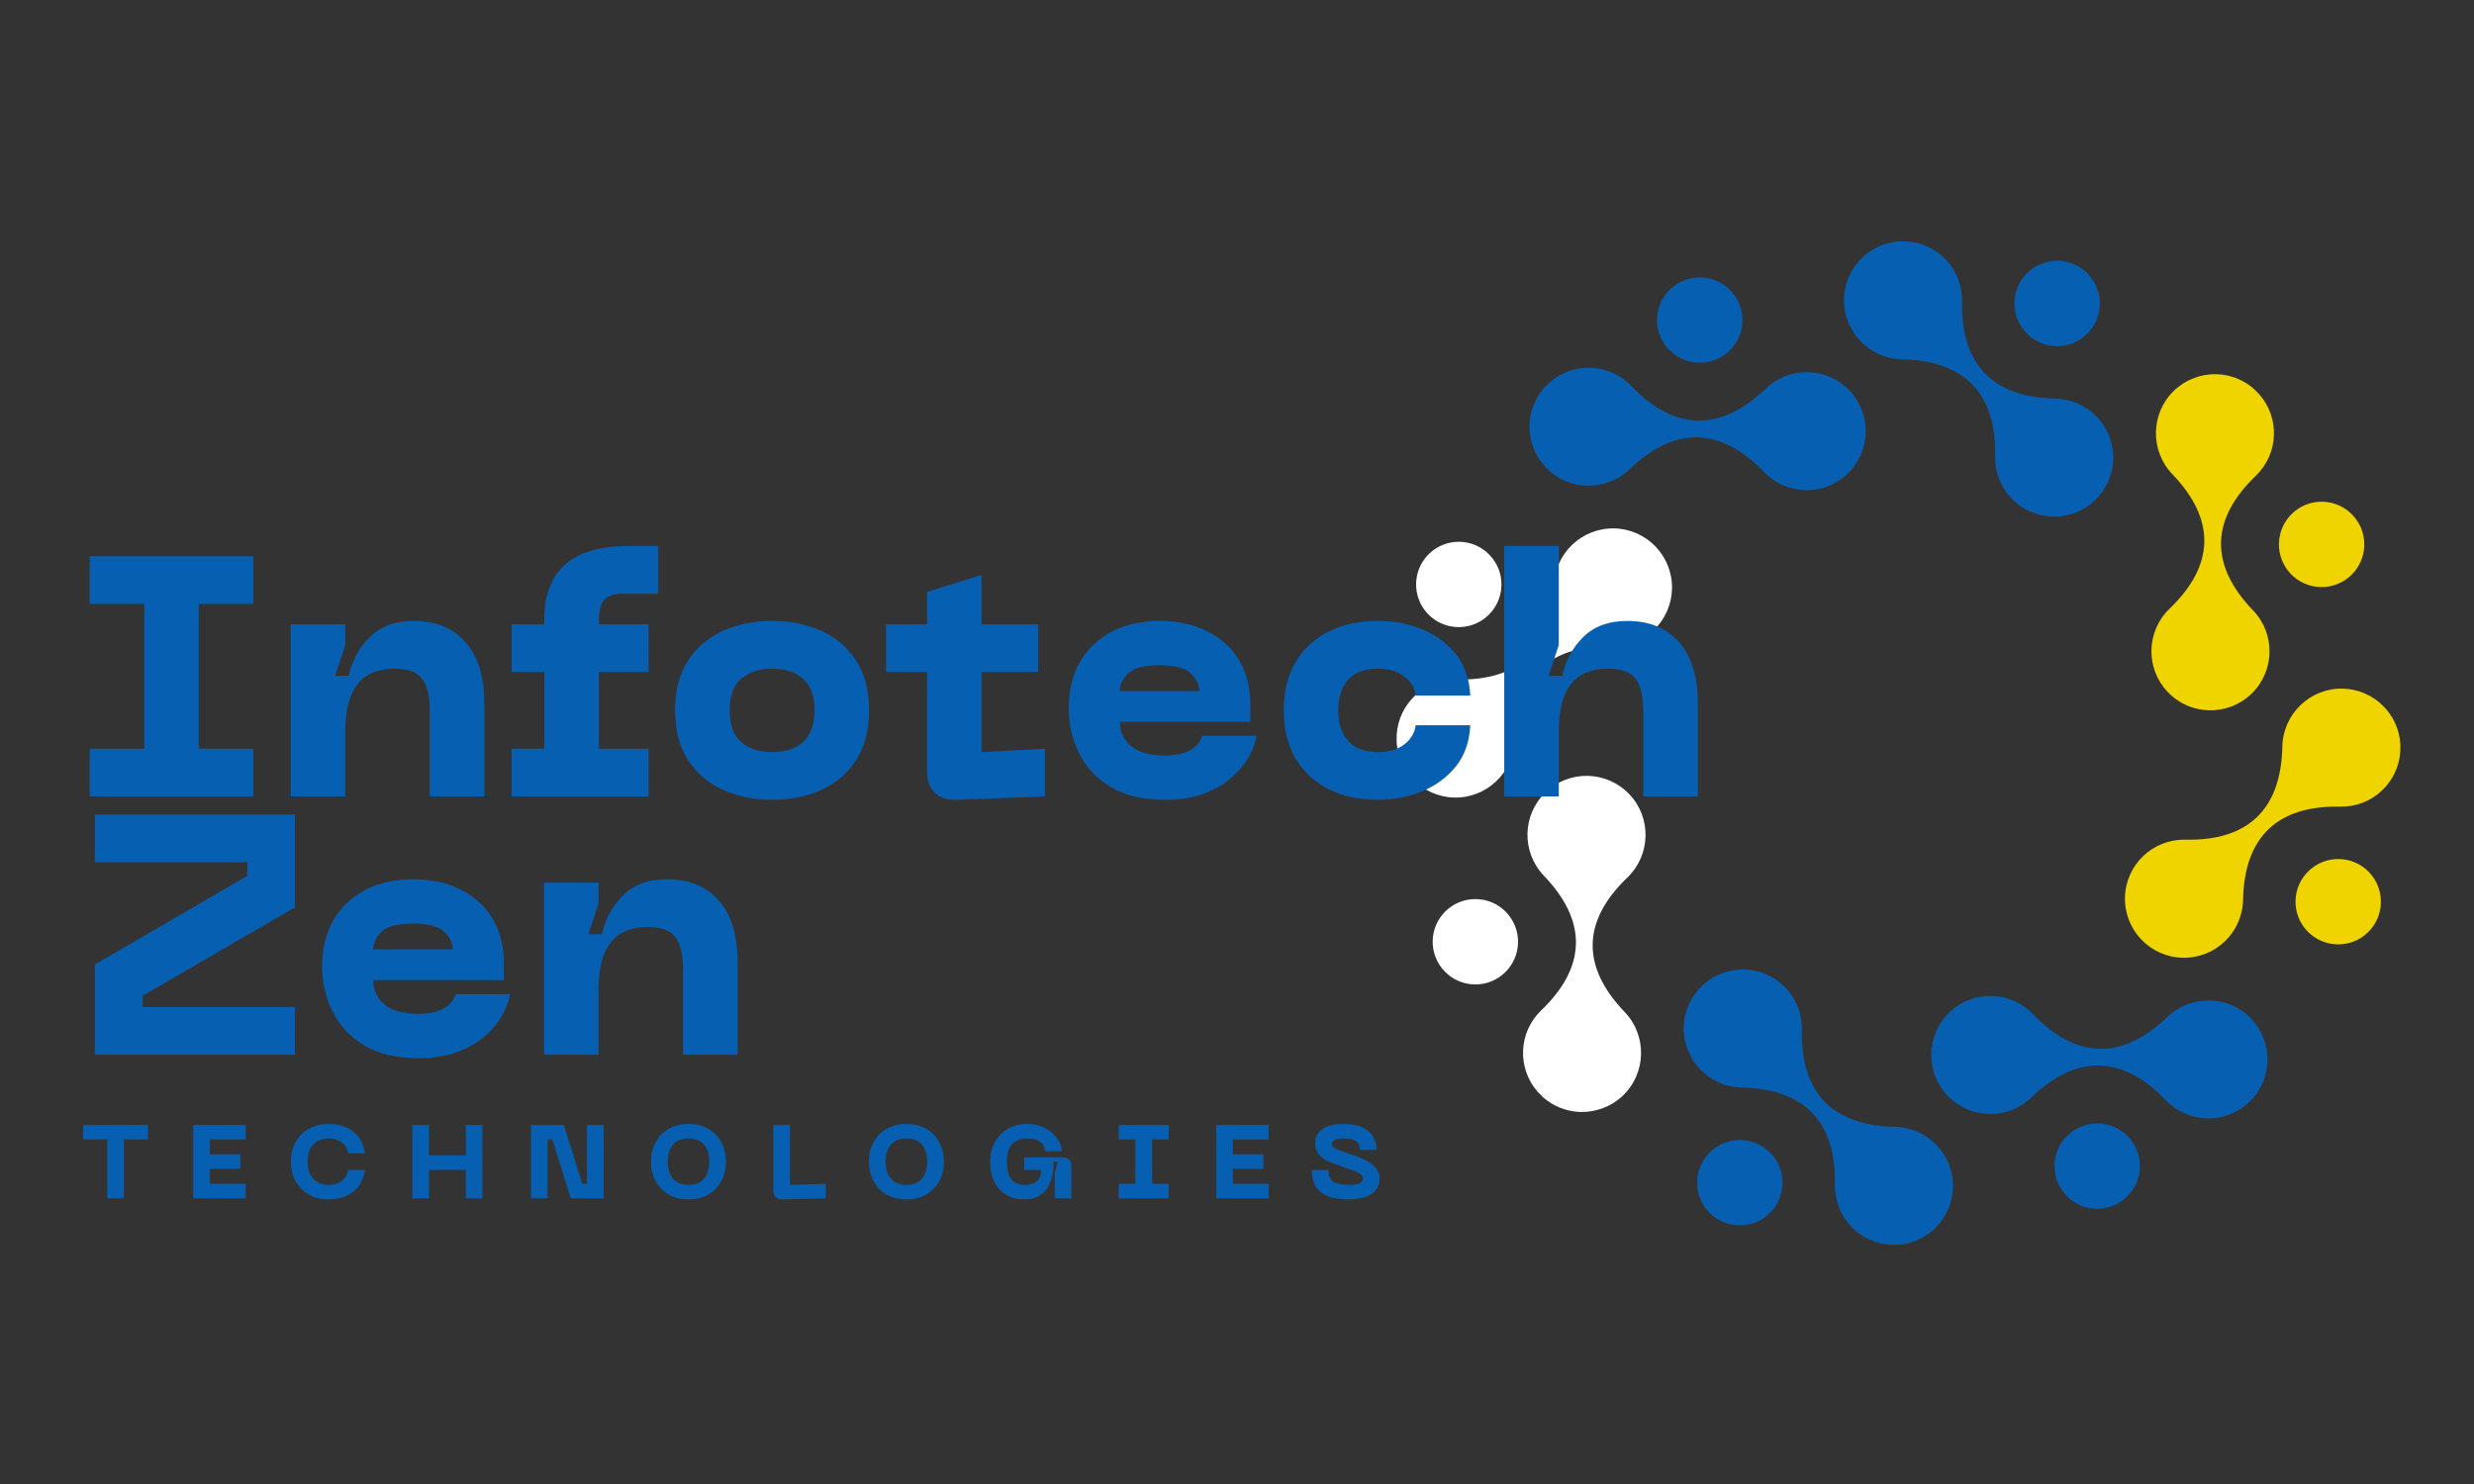 <svg xmlns="http://www.w3.org/2000/svg" xmlns:xlink="http://www.w3.org/1999/xlink" width="500" zoomAndPan="magnify" viewBox="0 0 375 225" height="300" preserveAspectRatio="xMidYMid meet" version="1.0"><rect x="0" y="0" width="375" height="225" fill="#333333" stroke="none"/><defs><g/><clipPath id="4f555a6ae5"><path d="M 231 55 L 283 55 L 283 75 L 231 75 Z M 231 55 " clip-rule="nonzero"/></clipPath><clipPath id="f7ed2bf30c"><path d="M 180.66 88.926 L 311.465 5.301 L 395.09 136.102 L 264.285 219.727 Z M 180.66 88.926 " clip-rule="nonzero"/></clipPath><clipPath id="dc1e32ac73"><path d="M 311.375 5.355 L 180.574 88.98 L 264.199 219.785 L 395 136.16 Z M 311.375 5.355 " clip-rule="nonzero"/></clipPath><clipPath id="3d45e8ae66"><path d="M 251 42 L 265 42 L 265 55 L 251 55 Z M 251 42 " clip-rule="nonzero"/></clipPath><clipPath id="419f1eb68f"><path d="M 180.66 88.926 L 311.465 5.301 L 395.09 136.102 L 264.285 219.727 Z M 180.66 88.926 " clip-rule="nonzero"/></clipPath><clipPath id="46238b8aa1"><path d="M 311.375 5.355 L 180.574 88.98 L 264.199 219.785 L 395 136.16 Z M 311.375 5.355 " clip-rule="nonzero"/></clipPath><clipPath id="974f922391"><path d="M 279 36 L 321 36 L 321 79 L 279 79 Z M 279 36 " clip-rule="nonzero"/></clipPath><clipPath id="59a4c33832"><path d="M 180.66 88.926 L 311.465 5.301 L 395.09 136.102 L 264.285 219.727 Z M 180.66 88.926 " clip-rule="nonzero"/></clipPath><clipPath id="353e44155a"><path d="M 311.375 5.355 L 180.574 88.98 L 264.199 219.785 L 395 136.16 Z M 311.375 5.355 " clip-rule="nonzero"/></clipPath><clipPath id="5d87ba3ed3"><path d="M 305 39 L 319 39 L 319 53 L 305 53 Z M 305 39 " clip-rule="nonzero"/></clipPath><clipPath id="6b16f79581"><path d="M 180.66 88.926 L 311.465 5.301 L 395.09 136.102 L 264.285 219.727 Z M 180.66 88.926 " clip-rule="nonzero"/></clipPath><clipPath id="1ead12d344"><path d="M 311.375 5.355 L 180.574 88.98 L 264.199 219.785 L 395 136.16 Z M 311.375 5.355 " clip-rule="nonzero"/></clipPath><clipPath id="144bfbce0e"><path d="M 326 56 L 345 56 L 345 108 L 326 108 Z M 326 56 " clip-rule="nonzero"/></clipPath><clipPath id="22a217a56c"><path d="M 180.66 88.926 L 311.465 5.301 L 395.09 136.102 L 264.285 219.727 Z M 180.66 88.926 " clip-rule="nonzero"/></clipPath><clipPath id="b977e5fde1"><path d="M 311.375 5.355 L 180.574 88.98 L 264.199 219.785 L 395 136.16 Z M 311.375 5.355 " clip-rule="nonzero"/></clipPath><clipPath id="7dbac21d97"><path d="M 345 76 L 359 76 L 359 90 L 345 90 Z M 345 76 " clip-rule="nonzero"/></clipPath><clipPath id="60fc5cd007"><path d="M 180.66 88.926 L 311.465 5.301 L 395.09 136.102 L 264.285 219.727 Z M 180.66 88.926 " clip-rule="nonzero"/></clipPath><clipPath id="73dab3fe0d"><path d="M 311.375 5.355 L 180.574 88.98 L 264.199 219.785 L 395 136.16 Z M 311.375 5.355 " clip-rule="nonzero"/></clipPath><clipPath id="3981f3ce10"><path d="M 322 104 L 364 104 L 364 146 L 322 146 Z M 322 104 " clip-rule="nonzero"/></clipPath><clipPath id="839e96cdc8"><path d="M 180.66 88.926 L 311.465 5.301 L 395.09 136.102 L 264.285 219.727 Z M 180.66 88.926 " clip-rule="nonzero"/></clipPath><clipPath id="c15d06431c"><path d="M 311.375 5.355 L 180.574 88.98 L 264.199 219.785 L 395 136.16 Z M 311.375 5.355 " clip-rule="nonzero"/></clipPath><clipPath id="2f372c2e7b"><path d="M 347 130 L 361 130 L 361 144 L 347 144 Z M 347 130 " clip-rule="nonzero"/></clipPath><clipPath id="89db80f0db"><path d="M 180.66 88.926 L 311.465 5.301 L 395.09 136.102 L 264.285 219.727 Z M 180.66 88.926 " clip-rule="nonzero"/></clipPath><clipPath id="701be560a2"><path d="M 311.375 5.355 L 180.574 88.98 L 264.199 219.785 L 395 136.16 Z M 311.375 5.355 " clip-rule="nonzero"/></clipPath><clipPath id="86f388acff"><path d="M 292 151 L 344 151 L 344 170 L 292 170 Z M 292 151 " clip-rule="nonzero"/></clipPath><clipPath id="9401d0bae9"><path d="M 180.66 88.926 L 311.465 5.301 L 395.09 136.102 L 264.285 219.727 Z M 180.66 88.926 " clip-rule="nonzero"/></clipPath><clipPath id="b1271bca89"><path d="M 311.375 5.355 L 180.574 88.98 L 264.199 219.785 L 395 136.16 Z M 311.375 5.355 " clip-rule="nonzero"/></clipPath><clipPath id="d54f016c33"><path d="M 311 170 L 325 170 L 325 184 L 311 184 Z M 311 170 " clip-rule="nonzero"/></clipPath><clipPath id="7a5c4db879"><path d="M 180.66 88.926 L 311.465 5.301 L 395.09 136.102 L 264.285 219.727 Z M 180.66 88.926 " clip-rule="nonzero"/></clipPath><clipPath id="d7c92dad1d"><path d="M 311.375 5.355 L 180.574 88.98 L 264.199 219.785 L 395 136.16 Z M 311.375 5.355 " clip-rule="nonzero"/></clipPath><clipPath id="758563410a"><path d="M 255 146 L 297 146 L 297 189 L 255 189 Z M 255 146 " clip-rule="nonzero"/></clipPath><clipPath id="09463d8ccd"><path d="M 180.66 88.926 L 311.465 5.301 L 395.09 136.102 L 264.285 219.727 Z M 180.66 88.926 " clip-rule="nonzero"/></clipPath><clipPath id="4e49b3999c"><path d="M 311.375 5.355 L 180.574 88.98 L 264.199 219.785 L 395 136.16 Z M 311.375 5.355 " clip-rule="nonzero"/></clipPath><clipPath id="a5ab233459"><path d="M 257 172 L 271 172 L 271 186 L 257 186 Z M 257 172 " clip-rule="nonzero"/></clipPath><clipPath id="2035634237"><path d="M 180.66 88.926 L 311.465 5.301 L 395.09 136.102 L 264.285 219.727 Z M 180.66 88.926 " clip-rule="nonzero"/></clipPath><clipPath id="40a3fb2a0a"><path d="M 311.375 5.355 L 180.574 88.98 L 264.199 219.785 L 395 136.16 Z M 311.375 5.355 " clip-rule="nonzero"/></clipPath><clipPath id="c75ee4d941"><path d="M 230 117 L 250 117 L 250 169 L 230 169 Z M 230 117 " clip-rule="nonzero"/></clipPath><clipPath id="4f9730e9ae"><path d="M 180.66 88.926 L 311.465 5.301 L 395.09 136.102 L 264.285 219.727 Z M 180.66 88.926 " clip-rule="nonzero"/></clipPath><clipPath id="4e74fd08d7"><path d="M 311.375 5.355 L 180.574 88.98 L 264.199 219.785 L 395 136.16 Z M 311.375 5.355 " clip-rule="nonzero"/></clipPath><clipPath id="197891ed3e"><path d="M 217 136 L 231 136 L 231 150 L 217 150 Z M 217 136 " clip-rule="nonzero"/></clipPath><clipPath id="4b74159781"><path d="M 180.66 88.926 L 311.465 5.301 L 395.09 136.102 L 264.285 219.727 Z M 180.66 88.926 " clip-rule="nonzero"/></clipPath><clipPath id="ba8904f63d"><path d="M 311.375 5.355 L 180.574 88.98 L 264.199 219.785 L 395 136.16 Z M 311.375 5.355 " clip-rule="nonzero"/></clipPath><clipPath id="2558f697a8"><path d="M 211 80 L 254 80 L 254 121 L 211 121 Z M 211 80 " clip-rule="nonzero"/></clipPath><clipPath id="3373a08f51"><path d="M 180.66 88.926 L 311.465 5.301 L 395.09 136.102 L 264.285 219.727 Z M 180.66 88.926 " clip-rule="nonzero"/></clipPath><clipPath id="0f429e8a11"><path d="M 311.375 5.355 L 180.574 88.98 L 264.199 219.785 L 395 136.16 Z M 311.375 5.355 " clip-rule="nonzero"/></clipPath><clipPath id="a57b44beec"><path d="M 214 82 L 228 82 L 228 96 L 214 96 Z M 214 82 " clip-rule="nonzero"/></clipPath><clipPath id="e98a8a422c"><path d="M 180.66 88.926 L 311.465 5.301 L 395.09 136.102 L 264.285 219.727 Z M 180.66 88.926 " clip-rule="nonzero"/></clipPath><clipPath id="7f51ce57a7"><path d="M 311.375 5.355 L 180.574 88.98 L 264.199 219.785 L 395 136.16 Z M 311.375 5.355 " clip-rule="nonzero"/></clipPath></defs><g clip-path="url(#4f555a6ae5)"><g clip-path="url(#f7ed2bf30c)"><g clip-path="url(#dc1e32ac73)"><path fill="#075fb1" d="M 234.855 58.004 C 238.43 54.832 243.902 55.023 247.238 58.504 C 253.852 65.387 260.766 65.523 267.648 58.922 C 271.219 55.492 276.883 55.609 280.309 59.176 L 280.32 59.191 C 283.727 62.75 283.613 68.414 280.047 71.828 L 280.035 71.848 C 276.465 75.25 270.809 75.133 267.387 71.57 C 260.789 64.695 253.871 64.551 246.984 71.164 C 243.434 74.57 237.734 74.453 234.332 70.902 C 232.676 69.184 231.793 66.879 231.836 64.496 C 231.887 62.438 232.637 60.391 234.086 58.766 L 234.855 58.004 " fill-opacity="1" fill-rule="evenodd"/></g></g></g><g clip-path="url(#3d45e8ae66)"><g clip-path="url(#419f1eb68f)"><g clip-path="url(#46238b8aa1)"><path fill="#075fb1" d="M 264.113 48.66 C 264.039 52.234 261.086 55.07 257.512 54.996 C 253.941 54.922 251.098 51.969 251.172 48.398 C 251.246 44.828 254.203 41.992 257.77 42.059 C 261.34 42.129 264.184 45.082 264.113 48.66 " fill-opacity="1" fill-rule="evenodd"/></g></g></g><g clip-path="url(#974f922391)"><g clip-path="url(#59a4c33832)"><g clip-path="url(#353e44155a)"><path fill="#075fb1" d="M 289 36.598 C 293.773 36.883 297.5 40.891 297.402 45.711 C 297.211 55.25 302.012 60.242 311.539 60.434 C 316.488 60.539 320.41 64.621 320.312 69.566 L 320.316 69.586 C 320.199 74.52 316.117 78.43 311.188 78.332 L 311.164 78.328 C 306.227 78.227 302.312 74.137 302.414 69.199 C 302.609 59.66 297.812 54.68 288.281 54.48 C 283.359 54.379 279.406 50.27 279.504 45.348 C 279.559 42.957 280.562 40.703 282.277 39.062 C 283.766 37.633 285.742 36.723 287.93 36.594 L 289 36.598 " fill-opacity="1" fill-rule="evenodd"/></g></g></g><g clip-path="url(#5d87ba3ed3)"><g clip-path="url(#6b16f79581)"><g clip-path="url(#1ead12d344)"><path fill="#075fb1" d="M 316.297 50.676 C 313.727 53.156 309.625 53.074 307.156 50.496 C 304.672 47.914 304.758 43.824 307.332 41.344 C 309.91 38.875 314.008 38.953 316.484 41.527 C 318.957 44.105 318.875 48.203 316.297 50.676 " fill-opacity="1" fill-rule="evenodd"/></g></g></g><g clip-path="url(#144bfbce0e)"><g clip-path="url(#22a217a56c)"><g clip-path="url(#b977e5fde1)"><path fill="#efd400" d="M 342.426 59.754 C 345.598 63.328 345.406 68.801 341.926 72.137 C 335.043 78.746 334.898 85.668 341.508 92.547 C 344.938 96.113 344.82 101.781 341.254 105.207 L 341.238 105.215 C 337.672 108.629 332.016 108.512 328.602 104.945 L 328.586 104.934 C 325.18 101.363 325.297 95.707 328.852 92.289 C 335.738 85.676 335.879 78.77 329.266 71.879 C 325.863 68.332 325.977 62.633 329.527 59.23 C 331.246 57.574 333.551 56.688 335.934 56.734 C 337.992 56.785 340.039 57.535 341.664 58.984 L 342.426 59.754 " fill-opacity="1" fill-rule="evenodd"/></g></g></g><g clip-path="url(#7dbac21d97)"><g clip-path="url(#60fc5cd007)"><g clip-path="url(#73dab3fe0d)"><path fill="#efd400" d="M 351.77 89.012 C 348.195 88.938 345.363 85.98 345.434 82.41 C 345.508 78.84 348.461 75.996 352.031 76.07 C 355.602 76.145 358.438 79.098 358.371 82.664 C 358.301 86.238 355.348 89.082 351.77 89.012 " fill-opacity="1" fill-rule="evenodd"/></g></g></g><g clip-path="url(#3981f3ce10)"><g clip-path="url(#839e96cdc8)"><g clip-path="url(#c15d06431c)"><path fill="#efd400" d="M 363.832 113.895 C 363.547 118.668 359.539 122.398 354.719 122.301 C 345.18 122.109 340.188 126.91 339.996 136.438 C 339.891 141.387 335.809 145.309 330.863 145.211 L 330.844 145.215 C 325.91 145.098 321.992 141.02 322.098 136.086 L 322.094 136.066 C 322.203 131.125 326.293 127.211 331.23 127.312 C 340.77 127.508 345.758 122.715 345.949 113.176 C 346.051 108.254 350.16 104.305 355.074 104.406 C 357.473 104.453 359.727 105.457 361.367 107.176 C 362.797 108.664 363.707 110.641 363.836 112.824 L 363.832 113.895 " fill-opacity="1" fill-rule="evenodd"/></g></g></g><g clip-path="url(#2f372c2e7b)"><g clip-path="url(#89db80f0db)"><g clip-path="url(#701be560a2)"><path fill="#efd400" d="M 349.754 141.195 C 347.273 138.621 347.355 134.523 349.934 132.051 C 352.508 129.574 356.605 129.656 359.086 132.227 C 361.555 134.805 361.477 138.906 358.902 141.383 C 356.324 143.855 352.227 143.773 349.754 141.195 " fill-opacity="1" fill-rule="evenodd"/></g></g></g><g clip-path="url(#86f388acff)"><g clip-path="url(#9401d0bae9)"><g clip-path="url(#b1271bca89)"><path fill="#075fb1" d="M 340.676 167.32 C 337.102 170.496 331.633 170.301 328.293 166.82 C 321.684 159.941 314.766 159.797 307.883 166.406 C 304.316 169.832 298.652 169.719 295.223 166.152 L 295.215 166.137 C 291.801 162.57 291.918 156.914 295.484 153.5 L 295.496 153.48 C 299.066 150.074 304.723 150.195 308.145 153.754 C 314.742 160.633 321.66 160.777 328.543 154.168 C 332.09 150.766 337.797 150.875 341.203 154.422 C 342.855 156.145 343.742 158.445 343.699 160.832 C 343.645 162.887 342.898 164.934 341.445 166.562 L 340.676 167.32 " fill-opacity="1" fill-rule="evenodd"/></g></g></g><g clip-path="url(#d54f016c33)"><g clip-path="url(#7a5c4db879)"><g clip-path="url(#d7c92dad1d)"><path fill="#075fb1" d="M 311.418 176.664 C 311.492 173.094 314.449 170.258 318.02 170.332 C 321.59 170.406 324.434 173.359 324.359 176.93 C 324.289 180.5 321.332 183.336 317.766 183.27 C 314.184 183.203 311.352 180.246 311.418 176.664 " fill-opacity="1" fill-rule="evenodd"/></g></g></g><g clip-path="url(#758563410a)"><g clip-path="url(#09463d8ccd)"><g clip-path="url(#4e49b3999c)"><path fill="#075fb1" d="M 286.535 188.727 C 281.762 188.445 278.031 184.438 278.129 179.617 C 278.312 170.082 273.52 165.086 263.992 164.895 C 259.043 164.789 255.121 160.703 255.219 155.762 L 255.219 155.742 C 255.332 150.809 259.41 146.891 264.344 146.992 L 264.363 146.992 C 269.305 147.102 273.219 151.191 273.117 156.125 C 272.926 165.668 277.715 170.652 287.254 170.848 C 292.176 170.945 296.125 175.059 296.027 179.98 C 295.977 182.367 294.973 184.625 293.254 186.266 C 291.766 187.695 289.789 188.602 287.605 188.734 L 286.535 188.727 " fill-opacity="1" fill-rule="evenodd"/></g></g></g><g clip-path="url(#a5ab233459)"><g clip-path="url(#2035634237)"><g clip-path="url(#40a3fb2a0a)"><path fill="#075fb1" d="M 259.234 174.652 C 261.809 172.172 265.906 172.254 268.379 174.832 C 270.855 177.406 270.777 181.504 268.195 183.988 C 265.625 186.453 261.527 186.371 259.047 183.801 C 256.574 181.223 256.656 177.121 259.234 174.652 " fill-opacity="1" fill-rule="evenodd"/></g></g></g><g clip-path="url(#c75ee4d941)"><g clip-path="url(#4f9730e9ae)"><g clip-path="url(#4e74fd08d7)"><path fill="#ffffff" d="M 233.109 165.574 C 229.934 162 230.129 156.527 233.609 153.191 C 240.488 146.582 240.625 139.668 234.023 132.781 C 230.598 129.211 230.711 123.547 234.277 120.121 L 234.293 120.113 C 237.852 116.703 243.508 116.82 246.93 120.383 L 246.949 120.395 C 250.355 123.965 250.234 129.621 246.676 133.043 C 239.797 139.641 239.652 146.559 246.262 153.438 C 249.668 156.988 249.559 162.695 246.008 166.098 C 244.285 167.754 241.984 168.637 239.598 168.594 C 237.543 168.543 235.504 167.789 233.867 166.344 L 233.109 165.574 " fill-opacity="1" fill-rule="evenodd"/></g></g></g><g clip-path="url(#197891ed3e)"><g clip-path="url(#4b74159781)"><g clip-path="url(#ba8904f63d)"><path fill="#ffffff" d="M 223.766 136.316 C 227.336 136.391 230.172 139.348 230.098 142.918 C 230.023 146.488 227.07 149.332 223.5 149.258 C 219.93 149.184 217.094 146.227 217.16 142.66 C 217.23 139.082 220.184 136.246 223.766 136.316 " fill-opacity="1" fill-rule="evenodd"/></g></g></g><g clip-path="url(#2558f697a8)"><g clip-path="url(#3373a08f51)"><g clip-path="url(#0f429e8a11)"><path fill="#ffffff" d="M 211.703 111.43 C 211.984 106.656 215.992 102.93 220.816 103.027 C 230.352 103.211 235.344 98.418 235.535 88.891 C 235.641 83.941 239.727 80.02 244.668 80.117 L 244.688 80.113 C 249.621 80.23 253.531 84.312 253.438 89.242 L 253.43 89.266 C 253.328 94.203 249.238 98.117 244.305 98.016 C 234.766 97.82 229.777 102.609 229.582 112.152 C 229.484 117.074 225.371 121.023 220.449 120.926 C 218.062 120.875 215.809 119.867 214.164 118.152 C 212.734 116.664 211.828 114.688 211.695 112.5 L 211.703 111.43 " fill-opacity="1" fill-rule="evenodd"/></g></g></g><g clip-path="url(#a57b44beec)"><g clip-path="url(#e98a8a422c)"><g clip-path="url(#7f51ce57a7)"><path fill="#ffffff" d="M 225.777 84.133 C 228.258 86.707 228.176 90.805 225.598 93.273 C 223.016 95.758 218.926 95.672 216.441 93.09 C 213.977 90.52 214.059 86.422 216.633 83.945 C 219.211 81.473 223.309 81.555 225.777 84.133 " fill-opacity="1" fill-rule="evenodd"/></g></g></g><g fill="#075fb1" fill-opacity="1"><g transform="translate(12.142, 181.688)"><g><path d="M 0.469 -11.125 L 10.281 -11.125 L 10.281 -8.922 L 6.641 -8.922 L 6.641 0 L 4.125 0 L 4.125 -8.922 L 0.469 -8.922 Z M 0.469 -11.125 "/></g></g></g><g fill="#075fb1" fill-opacity="1"><g transform="translate(28.343, 181.688)"><g><path d="M 8.891 0 L 0.953 0 L 0.953 -11.125 L 8.891 -11.125 L 8.891 -8.922 L 3.469 -8.922 L 3.469 -6.672 L 8.094 -6.672 L 8.094 -4.469 L 3.469 -4.469 L 3.469 -2.203 L 8.891 -2.203 Z M 8.891 0 "/></g></g></g><g fill="#075fb1" fill-opacity="1"><g transform="translate(43.314, 181.688)"><g><path d="M 0.781 -5.578 C 0.781 -6.66 1.008 -7.629 1.469 -8.484 C 1.938 -9.336 2.598 -10.016 3.453 -10.516 C 4.305 -11.023 5.32 -11.281 6.5 -11.281 C 7.539 -11.281 8.453 -11.098 9.234 -10.734 C 10.016 -10.379 10.641 -9.867 11.109 -9.203 C 11.586 -8.535 11.883 -7.742 12 -6.828 L 9.469 -6.828 C 9.344 -7.566 9.008 -8.125 8.469 -8.5 C 7.938 -8.883 7.289 -9.078 6.531 -9.078 C 5.562 -9.078 4.781 -8.781 4.188 -8.188 C 3.602 -7.594 3.312 -6.723 3.312 -5.578 C 3.312 -4.422 3.602 -3.539 4.188 -2.938 C 4.781 -2.344 5.562 -2.047 6.531 -2.047 C 7.289 -2.047 7.938 -2.238 8.469 -2.625 C 9.008 -3.008 9.344 -3.57 9.469 -4.312 L 12 -4.312 C 11.883 -3.395 11.586 -2.602 11.109 -1.938 C 10.641 -1.27 10.016 -0.754 9.234 -0.391 C 8.453 -0.023 7.539 0.156 6.5 0.156 C 5.32 0.156 4.305 -0.094 3.453 -0.594 C 2.598 -1.102 1.938 -1.785 1.469 -2.641 C 1.008 -3.504 0.781 -4.484 0.781 -5.578 Z M 0.781 -5.578 "/></g></g></g><g fill="#075fb1" fill-opacity="1"><g transform="translate(61.55, 181.688)"><g><path d="M 9.062 -6.516 L 9.062 -11.125 L 11.578 -11.125 L 11.578 0 L 9.062 0 L 9.062 -4.312 L 3.469 -4.312 L 3.469 0 L 0.953 0 L 0.953 -11.125 L 3.469 -11.125 L 3.469 -6.516 Z M 9.062 -6.516 "/></g></g></g><g fill="#075fb1" fill-opacity="1"><g transform="translate(79.534, 181.688)"><g><path d="M 9.438 -2.203 L 9.438 -11.125 L 11.969 -11.125 L 11.969 0 L 6.984 0 L 4.188 -8.922 L 3.469 -8.922 L 3.469 0 L 0.953 0 L 0.953 -11.125 L 5.922 -11.125 L 8.734 -2.203 Z M 9.438 -2.203 "/></g></g></g><g fill="#075fb1" fill-opacity="1"><g transform="translate(97.896, 181.688)"><g><path d="M 0.781 -5.578 C 0.781 -6.66 1.008 -7.629 1.469 -8.484 C 1.926 -9.336 2.578 -10.016 3.422 -10.516 C 4.273 -11.023 5.289 -11.281 6.469 -11.281 C 7.645 -11.281 8.656 -11.023 9.5 -10.516 C 10.344 -10.016 10.992 -9.336 11.453 -8.484 C 11.91 -7.629 12.141 -6.66 12.141 -5.578 C 12.141 -4.484 11.91 -3.504 11.453 -2.641 C 10.992 -1.785 10.344 -1.102 9.5 -0.594 C 8.656 -0.094 7.645 0.156 6.469 0.156 C 5.289 0.156 4.273 -0.094 3.422 -0.594 C 2.578 -1.102 1.926 -1.785 1.469 -2.641 C 1.008 -3.504 0.781 -4.484 0.781 -5.578 Z M 3.312 -5.578 C 3.312 -4.504 3.57 -3.645 4.094 -3 C 4.625 -2.363 5.414 -2.047 6.469 -2.047 C 7.52 -2.047 8.305 -2.363 8.828 -3 C 9.348 -3.645 9.609 -4.504 9.609 -5.578 C 9.609 -6.641 9.348 -7.488 8.828 -8.125 C 8.305 -8.758 7.52 -9.078 6.469 -9.078 C 5.414 -9.078 4.625 -8.758 4.094 -8.125 C 3.57 -7.488 3.312 -6.641 3.312 -5.578 Z M 3.312 -5.578 "/></g></g></g><g fill="#075fb1" fill-opacity="1"><g transform="translate(116.274, 181.688)"><g><path d="M 8.891 0 L 2.297 0.156 C 1.867 0.164 1.535 0.055 1.297 -0.172 C 1.066 -0.398 0.953 -0.734 0.953 -1.172 L 0.953 -11.125 L 3.469 -11.125 L 3.469 -2.047 L 8.891 -2.203 Z M 8.891 0 "/></g></g></g><g fill="#075fb1" fill-opacity="1"><g transform="translate(130.93, 181.688)"><g><path d="M 0.781 -5.578 C 0.781 -6.66 1.008 -7.629 1.469 -8.484 C 1.926 -9.336 2.578 -10.016 3.422 -10.516 C 4.273 -11.023 5.289 -11.281 6.469 -11.281 C 7.645 -11.281 8.656 -11.023 9.5 -10.516 C 10.344 -10.016 10.992 -9.336 11.453 -8.484 C 11.91 -7.629 12.141 -6.66 12.141 -5.578 C 12.141 -4.484 11.91 -3.504 11.453 -2.641 C 10.992 -1.785 10.344 -1.102 9.5 -0.594 C 8.656 -0.094 7.645 0.156 6.469 0.156 C 5.289 0.156 4.273 -0.094 3.422 -0.594 C 2.578 -1.102 1.926 -1.785 1.469 -2.641 C 1.008 -3.504 0.781 -4.484 0.781 -5.578 Z M 3.312 -5.578 C 3.312 -4.504 3.57 -3.645 4.094 -3 C 4.625 -2.363 5.414 -2.047 6.469 -2.047 C 7.52 -2.047 8.305 -2.363 8.828 -3 C 9.348 -3.645 9.609 -4.504 9.609 -5.578 C 9.609 -6.641 9.348 -7.488 8.828 -8.125 C 8.305 -8.758 7.52 -9.078 6.469 -9.078 C 5.414 -9.078 4.625 -8.758 4.094 -8.125 C 3.57 -7.488 3.312 -6.641 3.312 -5.578 Z M 3.312 -5.578 "/></g></g></g><g fill="#075fb1" fill-opacity="1"><g transform="translate(149.308, 181.688)"><g><path d="M 0.781 -5.578 C 0.781 -6.711 1.023 -7.707 1.516 -8.562 C 2.004 -9.414 2.672 -10.082 3.516 -10.562 C 4.359 -11.039 5.316 -11.281 6.391 -11.281 C 7.328 -11.281 8.172 -11.102 8.922 -10.75 C 9.68 -10.395 10.301 -9.906 10.781 -9.281 C 11.27 -8.664 11.566 -7.957 11.672 -7.156 L 9.156 -7.156 C 9.031 -7.801 8.75 -8.281 8.312 -8.594 C 7.875 -8.914 7.234 -9.078 6.391 -9.078 C 5.422 -9.078 4.664 -8.797 4.125 -8.234 C 3.582 -7.68 3.312 -6.797 3.312 -5.578 C 3.312 -4.336 3.535 -3.438 3.984 -2.875 C 4.441 -2.32 5.129 -2.047 6.047 -2.047 C 6.805 -2.047 7.406 -2.234 7.844 -2.609 C 8.281 -2.992 8.5 -3.562 8.5 -4.312 L 5.938 -4.312 L 5.938 -6.203 L 11.734 -6.203 C 12.629 -6.203 13.078 -5.754 13.078 -4.859 L 13.078 0 L 10.562 0 L 10.562 -3.828 L 11.031 -5.578 L 10.406 -5.578 C 10.406 -4.398 10.242 -3.383 9.922 -2.531 C 9.598 -1.676 9.109 -1.016 8.453 -0.547 C 7.805 -0.078 6.973 0.156 5.953 0.156 C 4.848 0.156 3.91 -0.082 3.141 -0.562 C 2.367 -1.051 1.781 -1.723 1.375 -2.578 C 0.977 -3.43 0.781 -4.43 0.781 -5.578 Z M 0.781 -5.578 "/></g></g></g><g fill="#075fb1" fill-opacity="1"><g transform="translate(168.79, 181.688)"><g><path d="M 8.359 -11.125 L 8.359 -8.922 L 5.844 -8.922 L 5.844 -2.203 L 8.359 -2.203 L 8.359 0 L 0.781 0 L 0.781 -2.203 L 3.312 -2.203 L 3.312 -8.922 L 0.781 -8.922 L 0.781 -11.125 Z M 8.359 -11.125 "/></g></g></g><g fill="#075fb1" fill-opacity="1"><g transform="translate(183.399, 181.688)"><g><path d="M 8.891 0 L 0.953 0 L 0.953 -11.125 L 8.891 -11.125 L 8.891 -8.922 L 3.469 -8.922 L 3.469 -6.672 L 8.094 -6.672 L 8.094 -4.469 L 3.469 -4.469 L 3.469 -2.203 L 8.891 -2.203 Z M 8.891 0 "/></g></g></g><g fill="#075fb1" fill-opacity="1"><g transform="translate(198.37, 181.688)"><g><path d="M 10.75 -3.062 C 10.75 -2.426 10.586 -1.863 10.266 -1.375 C 9.941 -0.895 9.43 -0.52 8.734 -0.25 C 8.047 0.02 7.129 0.156 5.984 0.156 C 4.648 0.156 3.578 -0.02 2.766 -0.375 C 1.961 -0.727 1.379 -1.234 1.016 -1.891 C 0.648 -2.555 0.469 -3.359 0.469 -4.297 L 3 -4.297 C 3 -3.441 3.234 -2.852 3.703 -2.531 C 4.172 -2.207 4.957 -2.047 6.062 -2.047 C 6.875 -2.047 7.438 -2.133 7.75 -2.312 C 8.062 -2.5 8.219 -2.738 8.219 -3.031 C 8.219 -3.301 8.082 -3.531 7.812 -3.719 C 7.539 -3.906 7.18 -4.078 6.734 -4.234 C 6.285 -4.398 5.785 -4.57 5.234 -4.75 C 4.648 -4.945 4.098 -5.145 3.578 -5.344 C 3.066 -5.539 2.613 -5.77 2.219 -6.031 C 1.832 -6.289 1.531 -6.602 1.312 -6.969 C 1.094 -7.344 0.984 -7.801 0.984 -8.344 C 0.984 -9.289 1.352 -10.016 2.094 -10.516 C 2.832 -11.023 3.914 -11.281 5.344 -11.281 C 6.477 -11.281 7.41 -11.102 8.141 -10.75 C 8.879 -10.395 9.422 -9.922 9.766 -9.328 C 10.117 -8.734 10.297 -8.07 10.297 -7.344 L 7.766 -7.344 C 7.766 -7.789 7.66 -8.141 7.453 -8.391 C 7.242 -8.648 6.957 -8.828 6.594 -8.922 C 6.227 -9.023 5.812 -9.078 5.344 -9.078 C 4.781 -9.078 4.332 -9.008 4 -8.875 C 3.664 -8.738 3.5 -8.531 3.5 -8.25 C 3.5 -8.082 3.547 -7.941 3.641 -7.828 C 3.734 -7.711 3.926 -7.586 4.219 -7.453 C 4.52 -7.328 4.969 -7.16 5.562 -6.953 C 5.969 -6.816 6.406 -6.664 6.875 -6.5 C 7.344 -6.344 7.805 -6.16 8.266 -5.953 C 8.723 -5.754 9.133 -5.516 9.5 -5.234 C 9.875 -4.961 10.176 -4.645 10.406 -4.281 C 10.633 -3.926 10.75 -3.52 10.75 -3.062 Z M 10.75 -3.062 "/></g></g></g><g fill="#075fb1" fill-opacity="1"><g transform="translate(11.019, 120.752)"><g><path d="M 27.375 -36.422 L 27.375 -29.188 L 19.109 -29.188 L 19.109 -7.234 L 27.375 -7.234 L 27.375 0 L 2.578 0 L 2.578 -7.234 L 10.844 -7.234 L 10.844 -29.188 L 2.578 -29.188 L 2.578 -36.422 Z M 27.375 -36.422 "/></g></g></g><g fill="#075fb1" fill-opacity="1"><g transform="translate(40.977, 120.752)"><g><path d="M 18.797 -19.375 C 17.316 -19.375 16.016 -19.07 14.891 -18.469 C 13.773 -17.863 12.906 -16.852 12.281 -15.438 C 11.664 -14.031 11.359 -12.102 11.359 -9.656 L 11.359 0 L 3.094 0 L 3.094 -26.094 L 11.359 -26.094 L 11.359 -22.938 L 9.812 -18.281 L 11.875 -18.281 C 12.395 -20.625 13.473 -22.598 15.109 -24.203 C 16.742 -25.805 18.957 -26.609 21.75 -26.609 C 25.094 -26.609 27.707 -25.531 29.594 -23.375 C 31.488 -21.219 32.438 -18.129 32.438 -14.109 L 32.438 0 L 24.172 0 L 24.172 -12.812 C 24.172 -15.188 23.773 -16.875 22.984 -17.875 C 22.191 -18.875 20.797 -19.375 18.797 -19.375 Z M 18.797 -19.375 "/></g></g></g><g fill="#075fb1" fill-opacity="1"><g transform="translate(75.998, 120.752)"><g><path d="M 23.766 -30.734 L 18.281 -30.734 C 17.082 -30.734 16.195 -30.43 15.625 -29.828 C 15.062 -29.223 14.781 -28.203 14.781 -26.766 L 14.781 -26.094 L 22.312 -26.094 L 22.312 -18.859 L 14.781 -18.859 L 14.781 -7.234 L 22.312 -7.234 L 22.312 0 L 1.547 0 L 1.547 -7.234 L 6.516 -7.234 L 6.516 -18.859 L 1.547 -18.859 L 1.547 -26.094 L 6.516 -26.094 L 6.516 -27.016 C 6.516 -30.523 7.555 -33.227 9.641 -35.125 C 11.723 -37.02 14.945 -37.969 19.312 -37.969 L 23.766 -37.969 Z M 23.766 -30.734 "/></g></g></g><g fill="#075fb1" fill-opacity="1"><g transform="translate(100.274, 120.752)"><g><path d="M 2.062 -13.062 C 2.062 -16.094 2.711 -18.609 4.016 -20.609 C 5.328 -22.609 7.102 -24.109 9.344 -25.109 C 11.582 -26.109 14.062 -26.609 16.781 -26.609 C 19.508 -26.609 21.984 -26.109 24.203 -25.109 C 26.422 -24.109 28.18 -22.609 29.484 -20.609 C 30.797 -18.609 31.453 -16.094 31.453 -13.062 C 31.453 -10.031 30.797 -7.508 29.484 -5.5 C 28.18 -3.488 26.422 -1.984 24.203 -0.984 C 21.984 0.016 19.508 0.516 16.781 0.516 C 14.062 0.516 11.582 0.016 9.344 -0.984 C 7.102 -1.984 5.328 -3.488 4.016 -5.5 C 2.711 -7.508 2.062 -10.031 2.062 -13.062 Z M 10.328 -13.062 C 10.328 -10.863 10.91 -9.254 12.078 -8.234 C 13.254 -7.223 14.82 -6.719 16.781 -6.719 C 18.719 -6.719 20.27 -7.223 21.438 -8.234 C 22.602 -9.254 23.188 -10.863 23.188 -13.062 C 23.188 -15.238 22.602 -16.832 21.438 -17.844 C 20.27 -18.863 18.719 -19.375 16.781 -19.375 C 14.82 -19.375 13.254 -18.863 12.078 -17.844 C 10.91 -16.832 10.328 -15.238 10.328 -13.062 Z M 10.328 -13.062 "/></g></g></g><g fill="#075fb1" fill-opacity="1"><g transform="translate(133.797, 120.752)"><g><path d="M 14.984 -18.859 L 14.984 -6.719 L 24.594 -7.234 L 24.594 0 L 11.109 0.516 C 9.691 0.547 8.602 0.176 7.844 -0.594 C 7.094 -1.363 6.719 -2.457 6.719 -3.875 L 6.719 -18.859 L 0.516 -18.859 L 0.516 -26.094 L 6.719 -26.094 L 6.719 -31 L 14.984 -33.578 L 14.984 -26.094 L 23.562 -26.094 L 23.562 -18.859 Z M 14.984 -18.859 "/></g></g></g><g fill="#075fb1" fill-opacity="1"><g transform="translate(159.933, 120.752)"><g><path d="M 2.062 -13.375 C 2.062 -16.133 2.645 -18.504 3.812 -20.484 C 4.988 -22.461 6.609 -23.977 8.672 -25.031 C 10.742 -26.082 13.125 -26.609 15.812 -26.609 C 18.531 -26.609 20.922 -26.098 22.984 -25.078 C 25.055 -24.066 26.676 -22.613 27.844 -20.719 C 29.008 -18.82 29.594 -16.547 29.594 -13.891 L 29.594 -11.312 L 9.812 -11.312 C 9.812 -9.832 10.367 -8.609 11.484 -7.641 C 12.609 -6.68 14.344 -6.203 16.688 -6.203 C 18.133 -6.203 19.363 -6.457 20.375 -6.969 C 21.395 -7.488 22.023 -8.227 22.266 -9.188 L 30.531 -9.188 C 30.395 -8.258 30.023 -7.234 29.422 -6.109 C 28.816 -4.992 27.945 -3.926 26.812 -2.906 C 25.676 -1.895 24.27 -1.07 22.594 -0.438 C 20.926 0.195 18.957 0.516 16.688 0.516 C 13.344 0.516 10.594 -0.129 8.438 -1.422 C 6.289 -2.711 4.691 -4.414 3.641 -6.531 C 2.586 -8.656 2.062 -10.938 2.062 -13.375 Z M 9.812 -15.969 L 21.844 -15.969 C 21.844 -16.957 21.41 -17.859 20.547 -18.672 C 19.691 -19.484 18.113 -19.891 15.812 -19.891 C 13.5 -19.891 11.922 -19.484 11.078 -18.672 C 10.234 -17.859 9.812 -16.957 9.812 -15.969 Z M 9.812 -15.969 "/></g></g></g><g fill="#075fb1" fill-opacity="1"><g transform="translate(192.526, 120.752)"><g><path d="M 2.062 -13.062 C 2.062 -15.957 2.672 -18.41 3.891 -20.422 C 5.117 -22.441 6.801 -23.977 8.938 -25.031 C 11.07 -26.082 13.535 -26.609 16.328 -26.609 C 18.703 -26.609 20.93 -26.188 23.016 -25.344 C 25.098 -24.5 26.812 -23.234 28.156 -21.547 C 29.5 -19.859 30.223 -17.773 30.328 -15.297 L 22.062 -15.297 C 21.914 -16.461 21.332 -17.43 20.312 -18.203 C 19.301 -18.984 17.973 -19.375 16.328 -19.375 C 14.359 -19.375 12.863 -18.82 11.844 -17.719 C 10.832 -16.613 10.328 -15.062 10.328 -13.062 C 10.328 -11.07 10.832 -9.516 11.844 -8.391 C 12.863 -7.273 14.359 -6.719 16.328 -6.719 C 17.973 -6.719 19.301 -7.102 20.312 -7.875 C 21.332 -8.656 21.914 -9.629 22.062 -10.797 L 30.328 -10.797 C 30.223 -8.316 29.5 -6.238 28.156 -4.562 C 26.812 -2.895 25.098 -1.629 23.016 -0.766 C 20.93 0.086 18.703 0.516 16.328 0.516 C 13.535 0.516 11.07 -0.008 8.938 -1.062 C 6.801 -2.113 5.117 -3.656 3.891 -5.688 C 2.672 -7.719 2.062 -10.176 2.062 -13.062 Z M 2.062 -13.062 "/></g></g></g><g fill="#075fb1" fill-opacity="1"><g transform="translate(224.912, 120.752)"><g><path d="M 21.75 -26.609 C 25.094 -26.609 27.707 -25.531 29.594 -23.375 C 31.488 -21.219 32.438 -18.129 32.438 -14.109 L 32.438 0 L 24.172 0 L 24.172 -12.812 C 24.172 -15.188 23.773 -16.875 22.984 -17.875 C 22.191 -18.875 20.797 -19.375 18.797 -19.375 C 17.316 -19.375 16.016 -19.07 14.891 -18.469 C 13.773 -17.863 12.906 -16.852 12.281 -15.438 C 11.664 -14.031 11.359 -12.102 11.359 -9.656 L 11.359 0 L 3.094 0 L 3.094 -37.969 L 11.359 -37.969 L 11.359 -22.938 L 9.812 -18.281 L 11.875 -18.281 C 12.395 -20.625 13.473 -22.598 15.109 -24.203 C 16.742 -25.805 18.957 -26.609 21.75 -26.609 Z M 21.75 -26.609 "/></g></g></g><g fill="#075fb1" fill-opacity="1"><g transform="translate(12.323, 159.921)"><g><path d="M 32.391 -36.422 L 32.391 -22.359 L 9.297 -8.938 L 9.297 -7.234 L 32.391 -7.234 L 32.391 0 L 2.062 0 L 2.062 -13.688 L 25.156 -27.125 L 25.156 -29.188 L 2.062 -29.188 L 2.062 -36.422 Z M 32.391 -36.422 "/></g></g></g><g fill="#075fb1" fill-opacity="1"><g transform="translate(46.772, 159.921)"><g><path d="M 2.062 -13.375 C 2.062 -16.133 2.645 -18.504 3.812 -20.484 C 4.988 -22.461 6.609 -23.977 8.672 -25.031 C 10.742 -26.082 13.125 -26.609 15.812 -26.609 C 18.531 -26.609 20.922 -26.098 22.984 -25.078 C 25.055 -24.066 26.676 -22.613 27.844 -20.719 C 29.008 -18.82 29.594 -16.547 29.594 -13.891 L 29.594 -11.312 L 9.812 -11.312 C 9.812 -9.832 10.367 -8.609 11.484 -7.641 C 12.609 -6.68 14.344 -6.203 16.688 -6.203 C 18.133 -6.203 19.363 -6.457 20.375 -6.969 C 21.395 -7.488 22.023 -8.227 22.266 -9.188 L 30.531 -9.188 C 30.395 -8.258 30.023 -7.234 29.422 -6.109 C 28.816 -4.992 27.945 -3.926 26.812 -2.906 C 25.676 -1.895 24.27 -1.07 22.594 -0.438 C 20.926 0.195 18.957 0.516 16.688 0.516 C 13.344 0.516 10.594 -0.129 8.438 -1.422 C 6.289 -2.711 4.691 -4.414 3.641 -6.531 C 2.586 -8.656 2.062 -10.938 2.062 -13.375 Z M 9.812 -15.969 L 21.844 -15.969 C 21.844 -16.957 21.41 -17.859 20.547 -18.672 C 19.691 -19.484 18.113 -19.891 15.812 -19.891 C 13.5 -19.891 11.922 -19.484 11.078 -18.672 C 10.234 -17.859 9.812 -16.957 9.812 -15.969 Z M 9.812 -15.969 "/></g></g></g><g fill="#075fb1" fill-opacity="1"><g transform="translate(79.362, 159.921)"><g><path d="M 18.797 -19.375 C 17.316 -19.375 16.016 -19.07 14.891 -18.469 C 13.773 -17.863 12.906 -16.852 12.281 -15.438 C 11.664 -14.031 11.359 -12.102 11.359 -9.656 L 11.359 0 L 3.094 0 L 3.094 -26.094 L 11.359 -26.094 L 11.359 -22.938 L 9.812 -18.281 L 11.875 -18.281 C 12.395 -20.625 13.473 -22.598 15.109 -24.203 C 16.742 -25.805 18.957 -26.609 21.75 -26.609 C 25.094 -26.609 27.707 -25.531 29.594 -23.375 C 31.488 -21.219 32.438 -18.129 32.438 -14.109 L 32.438 0 L 24.172 0 L 24.172 -12.812 C 24.172 -15.188 23.773 -16.875 22.984 -17.875 C 22.191 -18.875 20.797 -19.375 18.797 -19.375 Z M 18.797 -19.375 "/></g></g></g></svg>